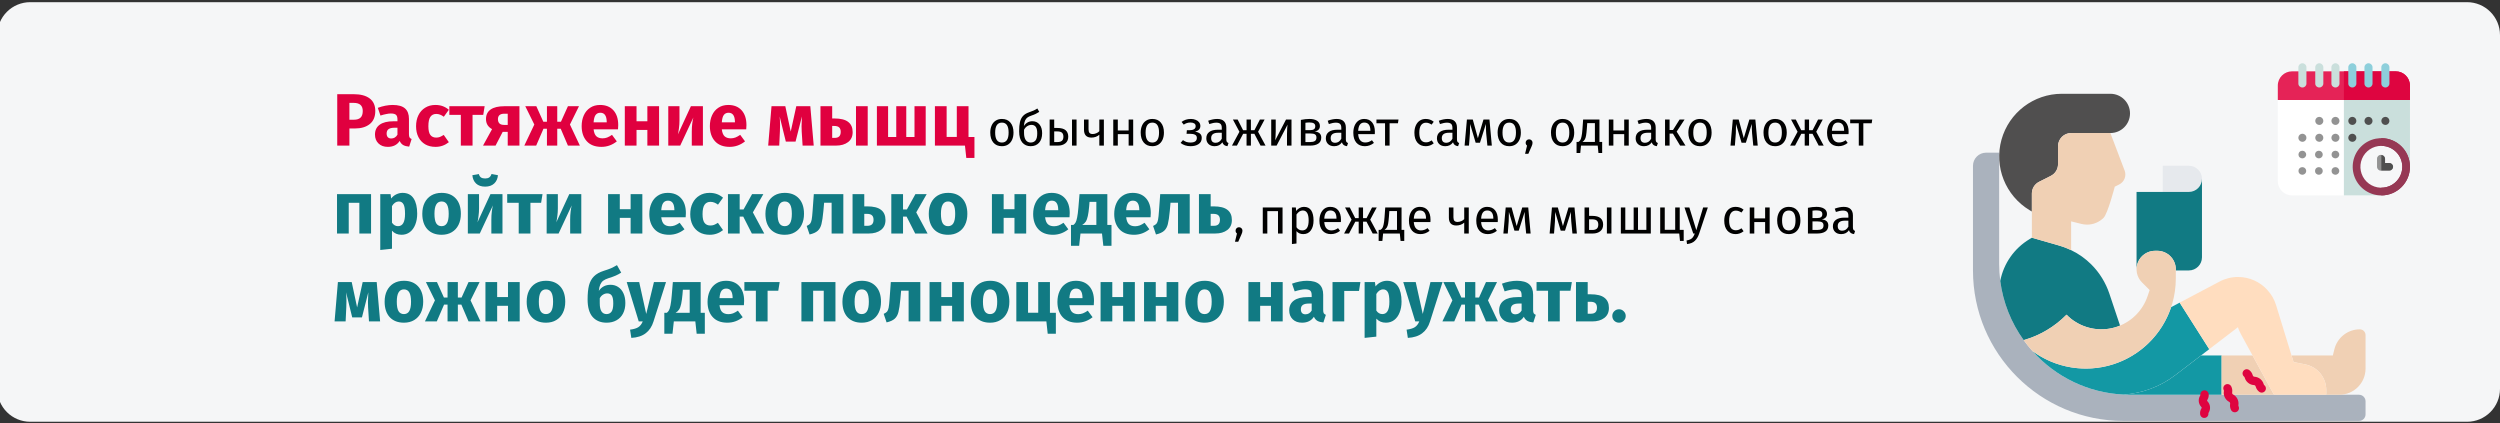 <?xml version="1.0" encoding="UTF-8"?>
<svg xmlns="http://www.w3.org/2000/svg" width="910" height="154" viewBox="0 0 910 154" fill="none">
  <rect x="0" y="0" width="910" height="154" fill="#333333" stroke="none"/>
  <g clip-path="url(#clip0_410_1204)">
    <path d="M910 12.789V141.523C910 148.15 904.627 153.522 898 153.523H11C7.817 153.523 4.764 152.26 2.514 150.01C0.263 147.759 -1 144.706 -1 141.523V12.789C-1 9.606 0.263 6.553 2.514 4.303C4.764 2.052 7.817 0.789 11 0.789H898C904.627 0.791 910 6.162 910 12.789Z" fill="#F5F6F7"></path>
    <path d="M875.821 35.053H830.53C830.156 35.053 829.798 35.202 829.533 35.466C829.269 35.731 829.121 36.09 829.121 36.464V65.944C829.122 68.808 831.441 71.13 834.305 71.135H866.763C867.137 71.135 867.496 70.986 867.76 70.722L876.818 61.651C877.082 61.386 877.231 61.027 877.231 60.653V36.464C877.231 35.685 876.6 35.053 875.821 35.053Z" fill="white"></path>
    <path d="M875.821 35.053H853.176V71.135H866.763C867.137 71.135 867.496 70.986 867.76 70.722L876.818 61.651C877.082 61.386 877.231 61.027 877.231 60.653V36.464C877.231 35.685 876.6 35.053 875.821 35.053Z" fill="#CADFDC"></path>
    <path d="M872.047 25.965H834.305C831.449 25.962 829.13 28.271 829.121 31.127V36.389H877.231V31.127C877.222 28.271 874.903 25.962 872.047 25.965Z" fill="#E52357"></path>
    <path d="M877.231 31.127C877.221 28.271 874.903 25.962 872.047 25.965H853.176V36.389H877.231V31.127Z" fill="#DE0540"></path>
    <path d="M844.224 31.845C843.431 31.863 842.773 31.235 842.754 30.442V24.428C842.791 23.643 843.438 23.025 844.224 23.025C845.01 23.025 845.657 23.643 845.694 24.428V30.441C845.675 31.235 845.017 31.863 844.224 31.845Z" fill="#CADFDC"></path>
    <path d="M838.075 31.845C837.282 31.863 836.624 31.235 836.605 30.442V24.428C836.642 23.643 837.289 23.025 838.075 23.025C838.862 23.025 839.509 23.643 839.545 24.428V30.441C839.527 31.235 838.869 31.863 838.075 31.845Z" fill="#CADFDC"></path>
    <path d="M856.251 31.845C855.458 31.863 854.8 31.235 854.781 30.442V24.428C854.818 23.643 855.465 23.025 856.251 23.025C857.037 23.025 857.685 23.643 857.721 24.428V30.441C857.703 31.235 857.045 31.863 856.251 31.845Z" fill="#8DCFDB"></path>
    <path d="M850.103 31.845C849.31 31.863 848.652 31.235 848.633 30.442V24.428C848.669 23.643 849.317 23.025 850.103 23.025C850.889 23.025 851.536 23.643 851.573 24.428V30.441C851.554 31.235 850.896 31.863 850.103 31.845Z" fill="#CADFDC"></path>
    <path d="M868.279 31.845C867.485 31.863 866.827 31.235 866.809 30.442V24.428C866.845 23.643 867.493 23.025 868.279 23.025C869.065 23.025 869.712 23.643 869.749 24.428V30.441C869.73 31.235 869.072 31.863 868.279 31.845Z" fill="#8DCFDB"></path>
    <path d="M862.13 31.845C861.337 31.863 860.679 31.235 860.66 30.442V24.428C860.697 23.643 861.344 23.025 862.13 23.025C862.916 23.025 863.564 23.643 863.6 24.428V30.441C863.582 31.235 862.924 31.863 862.13 31.845Z" fill="#8DCFDB"></path>
    <path d="M866.806 69.798C871.825 69.798 875.894 65.729 875.894 60.71C875.894 55.692 871.825 51.623 866.806 51.623C861.787 51.623 857.719 55.692 857.719 60.71C857.719 65.729 861.787 69.798 866.806 69.798Z" fill="#F6F7F8"></path>
    <path d="M875.896 60.71C875.896 55.692 871.827 51.623 866.809 51.623V69.797C871.827 69.797 875.896 65.729 875.896 60.71Z" fill="#F6F7F8"></path>
    <path d="M866.807 71.135C862.591 71.135 858.79 68.595 857.177 64.7C855.563 60.805 856.455 56.322 859.436 53.34C862.418 50.359 866.901 49.468 870.796 51.081C874.691 52.694 877.231 56.495 877.231 60.712C877.224 66.466 872.561 71.129 866.807 71.135ZM866.807 53.095C863.726 53.095 860.949 54.951 859.77 57.797C858.591 60.643 859.243 63.919 861.421 66.098C863.6 68.276 866.876 68.928 869.722 67.749C872.568 66.57 874.424 63.792 874.424 60.712C874.419 56.507 871.012 53.1 866.807 53.095Z" fill="#963854"></path>
    <path d="M877.232 60.711C877.226 54.957 872.563 50.294 866.809 50.287V53.094C869.536 53.084 872.061 54.533 873.428 56.894C874.795 59.255 874.795 62.166 873.428 64.527C872.061 66.887 869.536 68.337 866.809 68.327V71.134C872.563 71.128 877.226 66.465 877.232 60.711Z" fill="#963854"></path>
    <path d="M844.222 45.476C843.521 45.475 842.918 44.98 842.782 44.292C842.646 43.605 843.014 42.916 843.662 42.649C844.31 42.381 845.056 42.608 845.445 43.191C845.835 43.774 845.758 44.55 845.262 45.046C844.985 45.32 844.612 45.475 844.222 45.476Z" fill="#939393"></path>
    <path d="M850.101 45.476C849.4 45.475 848.797 44.98 848.661 44.292C848.525 43.605 848.893 42.916 849.541 42.649C850.189 42.381 850.935 42.608 851.324 43.191C851.713 43.774 851.637 44.55 851.141 45.046C850.864 45.32 850.491 45.475 850.101 45.476Z" fill="#939393"></path>
    <path d="M856.248 45.477C855.547 45.477 854.943 44.981 854.806 44.293C854.669 43.605 855.037 42.916 855.686 42.647C856.334 42.379 857.082 42.606 857.471 43.19C857.861 43.773 857.784 44.551 857.287 45.047C857.011 45.321 856.638 45.476 856.248 45.477Z" fill="#4F4F4F"></path>
    <path d="M862.132 45.475C861.431 45.474 860.828 44.979 860.692 44.292C860.556 43.604 860.924 42.916 861.572 42.649C862.219 42.381 862.966 42.608 863.355 43.191C863.744 43.773 863.667 44.55 863.172 45.045C862.895 45.32 862.521 45.474 862.132 45.475Z" fill="#4F4F4F"></path>
    <path d="M868.277 45.476C867.576 45.475 866.973 44.98 866.837 44.292C866.701 43.605 867.069 42.916 867.717 42.649C868.364 42.381 869.111 42.608 869.5 43.191C869.889 43.774 869.812 44.55 869.317 45.046C869.04 45.32 868.666 45.475 868.277 45.476Z" fill="#4F4F4F"></path>
    <path d="M838.076 51.623C837.373 51.624 836.768 51.129 836.63 50.44C836.493 49.752 836.861 49.062 837.509 48.792C838.158 48.523 838.906 48.75 839.297 49.333C839.687 49.917 839.611 50.696 839.114 51.192C838.838 51.467 838.465 51.622 838.076 51.623Z" fill="#939393"></path>
    <path d="M844.221 51.623C843.519 51.623 842.915 51.127 842.778 50.44C842.641 49.752 843.01 49.062 843.658 48.794C844.306 48.525 845.053 48.752 845.443 49.335C845.833 49.918 845.757 50.696 845.261 51.192C844.985 51.467 844.611 51.622 844.221 51.623Z" fill="#939393"></path>
    <path d="M850.104 51.623C849.402 51.623 848.798 51.127 848.661 50.44C848.524 49.752 848.892 49.062 849.54 48.794C850.188 48.525 850.936 48.752 851.326 49.335C851.716 49.918 851.64 50.696 851.144 51.192C850.867 51.467 850.494 51.622 850.104 51.623Z" fill="#939393"></path>
    <path d="M856.251 51.624C855.549 51.624 854.944 51.129 854.806 50.44C854.668 49.752 855.037 49.061 855.685 48.792C856.334 48.523 857.083 48.75 857.473 49.334C857.863 49.917 857.787 50.696 857.29 51.193C857.014 51.468 856.641 51.623 856.251 51.624Z" fill="#4F4F4F"></path>
    <path d="M838.042 57.653C837.67 57.652 837.313 57.505 837.048 57.245C836.785 56.985 836.637 56.63 836.637 56.26C836.637 55.89 836.785 55.536 837.048 55.276C837.599 54.731 838.485 54.731 839.035 55.276C839.299 55.535 839.448 55.89 839.448 56.26C839.448 56.63 839.299 56.985 839.035 57.245C838.77 57.505 838.414 57.652 838.042 57.653Z" fill="#939393"></path>
    <path d="M844.065 57.653C843.694 57.652 843.337 57.505 843.071 57.245C842.808 56.985 842.66 56.63 842.66 56.26C842.66 55.89 842.808 55.536 843.071 55.276C843.622 54.731 844.509 54.731 845.059 55.276C845.323 55.536 845.471 55.89 845.471 56.26C845.471 56.63 845.323 56.985 845.059 57.245C844.794 57.505 844.437 57.652 844.065 57.653Z" fill="#939393"></path>
    <path d="M850.085 57.653C849.713 57.652 849.356 57.505 849.091 57.245C848.828 56.985 848.68 56.63 848.68 56.26C848.68 55.89 848.828 55.536 849.091 55.276C849.642 54.731 850.528 54.731 851.079 55.276C851.342 55.536 851.49 55.89 851.49 56.26C851.49 56.63 851.342 56.985 851.079 57.245C850.814 57.505 850.457 57.652 850.085 57.653Z" fill="#939393"></path>
    <path d="M838.042 63.619C837.67 63.618 837.314 63.472 837.049 63.212C836.785 62.952 836.637 62.597 836.637 62.227C836.637 61.856 836.785 61.502 837.049 61.242C837.6 60.698 838.485 60.698 839.036 61.242C839.3 61.502 839.448 61.856 839.448 62.227C839.448 62.597 839.3 62.952 839.036 63.212C838.771 63.472 838.414 63.618 838.042 63.619Z" fill="#939393"></path>
    <path d="M844.065 63.619C843.694 63.618 843.337 63.472 843.071 63.212C842.808 62.951 842.66 62.597 842.66 62.227C842.66 61.856 842.808 61.502 843.071 61.242C843.623 60.698 844.508 60.698 845.059 61.242C845.323 61.502 845.471 61.856 845.471 62.227C845.471 62.597 845.323 62.951 845.059 63.212C844.794 63.472 844.437 63.618 844.065 63.619Z" fill="#939393"></path>
    <path d="M850.085 63.619C849.713 63.618 849.356 63.472 849.091 63.212C848.828 62.951 848.68 62.597 848.68 62.227C848.68 61.856 848.828 61.502 849.091 61.242C849.642 60.698 850.528 60.698 851.079 61.242C851.342 61.502 851.49 61.856 851.49 62.227C851.49 62.597 851.342 62.951 851.079 63.212C850.814 63.472 850.457 63.618 850.085 63.619Z" fill="#939393"></path>
    <path d="M869.654 62.128H866.644C865.871 62.131 865.242 61.508 865.238 60.735V57.752C865.247 56.982 865.874 56.363 866.644 56.363C867.413 56.363 868.04 56.982 868.049 57.752V59.343H869.654C870.155 59.339 870.619 59.603 870.87 60.036C871.122 60.468 871.122 61.002 870.87 61.435C870.619 61.868 870.155 62.132 869.654 62.128H869.654Z" fill="#939393"></path>
    <path d="M869.724 59.336H868.169V57.789C868.169 57.428 868.025 57.083 867.77 56.829C867.514 56.575 867.169 56.433 866.809 56.434V62.046H869.724C870.472 62.046 871.079 61.44 871.079 60.691C871.079 59.943 870.472 59.336 869.724 59.336H869.724Z" fill="#4F4F4F"></path>
    <path d="M800.115 61.737C801.02 62.62 801.527 63.832 801.52 65.095C801.513 67.723 799.384 69.851 796.757 69.859H787.23V60.332H796.757C798.021 60.326 799.233 60.833 800.115 61.737Z" fill="#E6E9ED"></path>
    <path d="M801.52 72.241V93.675C801.512 96.303 799.384 98.431 796.756 98.439H791.993V98.034C791.988 94.313 788.973 91.299 785.253 91.294H784.443C780.723 91.299 777.708 94.313 777.703 98.034V69.859H796.756C799.384 69.851 801.512 67.723 801.52 65.096V72.241Z" fill="#117A83"></path>
    <path d="M739.837 127.805C748.301 137.308 760.231 143.007 772.941 143.619C773.727 143.667 774.537 143.691 775.323 143.691H858.68C859.994 143.694 861.058 144.758 861.062 146.072V150.836C861.058 152.149 859.994 153.213 858.68 153.217H772.941C742.69 153.213 718.168 128.691 718.164 98.44V60.334C718.172 57.706 720.3 55.578 722.927 55.57H727.691V96.058C727.693 98.129 727.828 100.197 728.095 102.25V102.298C729.114 110.062 732.043 117.451 736.622 123.804C737.611 125.202 738.685 126.538 739.837 127.805Z" fill="#AAB2BD"></path>
    <path d="M768.179 34.135C772.125 34.135 775.324 37.334 775.324 41.28C775.324 45.226 772.125 48.425 768.179 48.425H753.889C751.261 48.432 749.133 50.561 749.126 53.188V59.761C749.125 61.569 748.101 63.22 746.482 64.025L742.243 66.168C740.624 66.972 739.6 68.624 739.599 70.431V77.004L738.765 76.504C729.984 71.222 725.801 60.734 728.538 50.858C731.274 40.983 740.259 34.143 750.507 34.135H768.179Z" fill="#504F4F"></path>
    <path d="M772.941 143.619C779.78 143.184 786.336 140.73 791.78 136.569L801.164 129.4H808.666V143.69H775.323C774.537 143.69 773.727 143.667 772.941 143.619V143.619Z" fill="#1398A4"></path>
    <path d="M793.399 110.156L804.164 127.09L801.163 129.4L791.779 136.568C786.335 140.729 779.779 143.183 772.941 143.618C760.23 143.006 748.3 137.307 739.836 127.804C748.273 133.997 759.16 135.788 769.136 132.624C779.111 129.46 786.977 121.723 790.303 111.8L793.399 110.156Z" fill="#1398A4"></path>
    <path d="M752.22 114.539L752.196 114.563C747.894 118.943 742.526 122.128 736.62 123.804C732.042 117.451 729.112 110.062 728.094 102.298V102.25C729.323 95.903 733.194 90.378 738.74 87.055L739.597 86.531L749.481 89.365C750.998 89.794 752.473 90.36 753.887 91.056C756.618 92.364 759.107 94.128 761.246 96.272C764.234 99.262 766.485 102.907 767.819 106.918L771.701 118.516C766.415 120.711 760.395 120.224 755.53 117.206C754.315 116.466 753.202 115.569 752.22 114.539L752.22 114.539Z" fill="#117A83"></path>
    <path d="M834.863 129.399H849.153L849.725 127.089C850.792 122.853 854.597 119.881 858.965 119.873C859.521 119.873 860.054 120.094 860.447 120.487C860.84 120.88 861.061 121.413 861.061 121.969V134.163C861.061 139.424 856.796 143.689 851.535 143.689H846.771V141.974C846.772 137.43 843.56 133.52 839.103 132.638L834.863 131.781L834.125 129.399H834.863Z" fill="#F0D0B4"></path>
    <path d="M819.933 129.4L827.721 143.69H808.668V129.4H819.933Z" fill="#F0D0B4"></path>
    <path d="M814.595 119.135H814.571L804.163 127.09L793.398 110.156L807.878 102.511C809.958 101.396 812.282 100.815 814.642 100.82C818.717 100.817 822.602 102.539 825.336 105.56V105.584C826.784 107.14 827.859 109.005 828.48 111.038L834.124 129.4L834.862 131.782L839.102 132.639C843.559 133.521 846.771 137.431 846.77 141.975V143.69H827.718L819.93 129.4L815.762 121.755C815.301 120.915 814.91 120.039 814.595 119.135L814.595 119.135Z" fill="#FFDDBF"></path>
    <path d="M755.531 117.205C760.153 120.071 765.832 120.662 770.945 118.81C776.058 116.957 780.04 112.864 781.753 107.703L782.467 105.583L779.681 102.796C777.751 100.87 777.173 97.971 778.216 95.452C779.259 92.933 781.718 91.291 784.444 91.293H785.254C788.974 91.298 791.989 94.313 791.994 98.033V101.391C791.998 113.744 785.053 125.048 774.033 130.629C763.013 136.209 749.791 135.117 739.836 127.804C738.684 126.536 737.611 125.2 736.621 123.802C742.527 122.127 747.895 118.942 752.197 114.562L752.221 114.538C753.203 115.568 754.316 116.465 755.531 117.205Z" fill="#F0D0B4"></path>
    <path d="M753.887 80.576V91.055C752.473 90.359 750.999 89.792 749.481 89.364L739.598 86.53V70.43C739.599 68.622 740.623 66.971 742.241 66.167L746.481 64.023C748.099 63.219 749.123 61.568 749.124 59.76V53.187C749.132 50.56 751.26 48.431 753.887 48.424H768.177L773.423 62.235C774.062 64.151 773.194 66.245 771.388 67.148L769.773 67.955C769.773 67.955 767.225 77.765 765.701 79.29C764.107 80.877 761.948 81.768 759.699 81.767C759 81.762 758.305 81.674 757.627 81.505L753.887 80.576Z" fill="#F0D0B4"></path>
    <path d="M816.386 136.47C816.134 135.826 816.347 135.093 816.905 134.685C817.463 134.276 818.226 134.295 818.763 134.73C819.353 135.197 819.781 135.836 819.987 136.559C820.081 136.841 820.086 136.858 820.237 136.98C820.388 137.102 820.407 137.105 820.702 137.138C822.233 137.262 823.531 138.313 823.971 139.786C824.064 140.068 824.07 140.085 824.221 140.208C824.646 140.549 824.856 141.092 824.771 141.631C824.686 142.17 824.32 142.622 823.81 142.817C823.301 143.012 822.726 142.919 822.304 142.575C821.712 142.11 821.283 141.47 821.079 140.745C820.985 140.463 820.98 140.446 820.828 140.324C820.676 140.201 820.659 140.199 820.363 140.166C819.612 140.116 818.897 139.83 818.319 139.348C817.73 138.881 817.302 138.241 817.095 137.518C817.002 137.237 816.996 137.22 816.845 137.097C816.641 136.932 816.482 136.715 816.386 136.47V136.47Z" fill="#DF0440"></path>
    <path d="M809.69 144.327C809.461 143.74 809.391 143.103 809.486 142.481C809.518 142.189 809.521 142.173 809.436 142.001C809.194 141.513 809.231 140.934 809.532 140.48C809.834 140.027 810.354 139.769 810.897 139.804C811.441 139.838 811.924 140.16 812.166 140.648C812.507 141.317 812.629 142.077 812.514 142.819C812.482 143.111 812.479 143.129 812.564 143.299C812.649 143.469 812.664 143.479 812.916 143.63C814.258 144.378 814.999 145.874 814.782 147.394C814.75 147.687 814.748 147.704 814.832 147.875C815.206 148.629 814.898 149.543 814.144 149.917C813.39 150.291 812.476 149.982 812.102 149.228C811.761 148.559 811.639 147.799 811.754 147.057C811.786 146.765 811.788 146.748 811.704 146.576C811.619 146.404 811.604 146.396 811.351 146.244C810.691 145.886 810.16 145.329 809.834 144.652C809.779 144.541 809.731 144.432 809.69 144.327L809.69 144.327Z" fill="#DF0440"></path>
    <path d="M800.936 151.175C800.886 151.048 800.854 150.914 800.84 150.778C800.755 150.044 800.922 149.303 801.312 148.676C801.351 148.612 801.385 148.545 801.416 148.476C801.424 148.447 801.421 148.449 801.413 148.38C801.411 148.347 801.405 148.315 801.396 148.284C801.351 148.224 801.304 148.165 801.253 148.11C800.213 147.007 800.039 145.345 800.827 144.05C800.865 143.986 800.9 143.919 800.931 143.85C800.939 143.82 800.935 143.823 800.928 143.755C800.84 142.918 801.447 142.168 802.284 142.081C803.121 141.993 803.87 142.6 803.958 143.437C804.043 144.171 803.876 144.911 803.485 145.538C803.447 145.603 803.412 145.67 803.382 145.738C803.373 145.768 803.377 145.766 803.384 145.834C803.386 145.866 803.392 145.899 803.402 145.929C803.446 145.99 803.494 146.048 803.545 146.103C804.584 147.207 804.759 148.868 803.971 150.163C803.933 150.228 803.898 150.295 803.867 150.363C803.859 150.393 803.863 150.391 803.87 150.46C803.949 151.218 803.456 151.918 802.715 152.099C801.975 152.279 801.215 151.884 800.936 151.175V151.175Z" fill="#DF0440"></path>
    <path d="M128.803 34.289C131.269 34.289 133.186 34.802 134.554 35.828C135.922 36.854 136.606 38.375 136.606 40.391C136.606 42.497 135.931 44.09 134.581 45.17C133.249 46.232 131.458 46.763 129.208 46.763H127.183V53H122.755V34.289H128.803ZM128.83 43.577C129.874 43.577 130.666 43.334 131.206 42.848C131.764 42.344 132.043 41.525 132.043 40.391C132.043 38.429 130.945 37.448 128.749 37.448H127.183V43.577H128.83ZM148.86 48.842C148.86 49.382 148.932 49.778 149.076 50.03C149.238 50.282 149.49 50.471 149.832 50.597L148.941 53.378C148.059 53.306 147.339 53.117 146.781 52.811C146.223 52.487 145.791 51.983 145.485 51.299C144.549 52.739 143.109 53.459 141.165 53.459C139.743 53.459 138.609 53.045 137.763 52.217C136.917 51.389 136.494 50.309 136.494 48.977C136.494 47.411 137.07 46.214 138.222 45.386C139.374 44.558 141.039 44.144 143.217 44.144H144.675V43.523C144.675 42.677 144.495 42.101 144.135 41.795C143.775 41.471 143.145 41.309 142.245 41.309C141.777 41.309 141.21 41.381 140.544 41.525C139.878 41.651 139.194 41.831 138.492 42.065L137.52 39.257C138.42 38.915 139.338 38.654 140.274 38.474C141.228 38.294 142.11 38.204 142.92 38.204C144.972 38.204 146.475 38.627 147.429 39.473C148.383 40.319 148.86 41.588 148.86 43.28V48.842ZM142.407 50.408C143.379 50.408 144.135 49.949 144.675 49.031V46.493H143.622C142.65 46.493 141.921 46.664 141.435 47.006C140.967 47.348 140.733 47.879 140.733 48.599C140.733 49.175 140.877 49.625 141.165 49.949C141.471 50.255 141.885 50.408 142.407 50.408ZM158.468 38.204C159.458 38.204 160.349 38.348 161.141 38.636C161.933 38.924 162.68 39.365 163.382 39.959L161.546 42.497C160.646 41.813 159.737 41.471 158.819 41.471C157.865 41.471 157.145 41.822 156.659 42.524C156.173 43.226 155.93 44.36 155.93 45.926C155.93 47.438 156.173 48.509 156.659 49.139C157.145 49.769 157.847 50.084 158.765 50.084C159.251 50.084 159.692 50.012 160.088 49.868C160.484 49.706 160.961 49.454 161.519 49.112L163.382 51.758C161.96 52.892 160.349 53.459 158.549 53.459C157.091 53.459 155.831 53.153 154.769 52.541C153.707 51.911 152.888 51.038 152.312 49.922C151.736 48.788 151.448 47.465 151.448 45.953C151.448 44.441 151.736 43.1 152.312 41.93C152.888 40.76 153.707 39.851 154.769 39.203C155.831 38.537 157.064 38.204 158.468 38.204ZM176.41 38.663L175.897 41.822H172.009V53H167.743V41.822H163.558V38.663H176.41ZM189.077 38.663V53H184.811V48.005H182.975L180.383 53H175.82L179.114 47.006C178.412 46.628 177.863 46.133 177.467 45.521C177.089 44.891 176.9 44.162 176.9 43.334C176.9 41.804 177.467 40.643 178.601 39.851C179.753 39.059 181.418 38.663 183.596 38.663H189.077ZM184.811 45.467V41.39H183.569C182.795 41.39 182.21 41.561 181.814 41.903C181.436 42.245 181.247 42.731 181.247 43.361C181.247 44.027 181.427 44.549 181.787 44.927C182.165 45.287 182.732 45.467 183.488 45.467H184.811ZM210.748 38.663L207.454 45.332L211.072 53H206.725L204.106 46.871H202.837V53H199.084V46.871H197.815L195.169 53H190.849L194.494 45.332L191.2 38.663H195.223L197.761 44.306H199.084V38.663H202.837V44.306H204.187L206.725 38.663H210.748ZM225.034 45.548C225.034 46.142 225.007 46.655 224.953 47.087H216.07C216.214 48.293 216.556 49.139 217.096 49.625C217.636 50.111 218.383 50.354 219.337 50.354C219.913 50.354 220.471 50.255 221.011 50.057C221.551 49.841 222.136 49.517 222.766 49.085L224.521 51.461C222.847 52.793 220.984 53.459 218.932 53.459C216.61 53.459 214.828 52.775 213.586 51.407C212.344 50.039 211.723 48.203 211.723 45.899C211.723 44.441 211.984 43.136 212.506 41.984C213.028 40.814 213.793 39.896 214.801 39.23C215.809 38.546 217.015 38.204 218.419 38.204C220.489 38.204 222.109 38.852 223.279 40.148C224.449 41.444 225.034 43.244 225.034 45.548ZM220.849 44.333C220.813 42.137 220.039 41.039 218.527 41.039C217.789 41.039 217.213 41.309 216.799 41.849C216.403 42.389 216.16 43.28 216.07 44.522H220.849V44.333ZM235.639 53V47.303H231.697V53H227.431V38.663H231.697V44.144H235.639V38.663H239.905V53H235.639ZM255.86 53H251.81V47.897C251.81 46.889 251.864 45.935 251.972 45.035C252.08 44.135 252.215 43.379 252.377 42.767L247.598 53H243.251V38.663H247.328V43.847C247.328 44.801 247.265 45.737 247.139 46.655C247.031 47.573 246.905 48.329 246.761 48.923L251.486 38.663H255.86V53ZM271.704 45.548C271.704 46.142 271.677 46.655 271.623 47.087H262.74C262.884 48.293 263.226 49.139 263.766 49.625C264.306 50.111 265.053 50.354 266.007 50.354C266.583 50.354 267.141 50.255 267.681 50.057C268.221 49.841 268.806 49.517 269.436 49.085L271.191 51.461C269.517 52.793 267.654 53.459 265.602 53.459C263.28 53.459 261.498 52.775 260.256 51.407C259.014 50.039 258.393 48.203 258.393 45.899C258.393 44.441 258.654 43.136 259.176 41.984C259.698 40.814 260.463 39.896 261.471 39.23C262.479 38.546 263.685 38.204 265.089 38.204C267.159 38.204 268.779 38.852 269.949 40.148C271.119 41.444 271.704 43.244 271.704 45.548ZM267.519 44.333C267.483 42.137 266.709 41.039 265.197 41.039C264.459 41.039 263.883 41.309 263.469 41.849C263.073 42.389 262.83 43.28 262.74 44.522H267.519V44.333ZM296.195 53H292.145L291.821 47.87C291.785 46.97 291.767 46.322 291.767 45.926C291.767 45.044 291.812 43.865 291.902 42.389L289.58 51.542H286.043L283.802 42.416C283.892 43.352 283.937 44.423 283.937 45.629C283.937 46.115 283.919 46.862 283.883 47.87L283.64 53H279.617L280.832 38.663H285.854L287.825 47.897L289.85 38.663H294.953L296.195 53ZM303.671 43.118C305.993 43.118 307.685 43.541 308.747 44.387C309.827 45.215 310.367 46.448 310.367 48.086C310.367 49.67 309.809 50.885 308.693 51.731C307.577 52.577 306.11 53 304.292 53H298.649V38.663H302.915V43.118H303.671ZM311.582 38.663H315.848V53H311.582V38.663ZM303.833 50.192C305.291 50.192 306.02 49.463 306.02 48.005C306.02 47.267 305.831 46.727 305.453 46.385C305.093 46.025 304.472 45.845 303.59 45.845H302.915V50.192H303.833ZM336.955 38.663V53H319.189V38.663H323.266V49.868H326.236V38.663H329.881V49.868H332.878V38.663H336.955ZM352.54 49.868H354.7V57.482H351.73L351.244 53H340.309V38.663H344.575V49.841H348.274V38.663H352.54V49.868Z" fill="#E0003F"></path>
    <path d="M364.704 43.298C366.036 43.298 367.068 43.742 367.8 44.63C368.544 45.518 368.916 46.724 368.916 48.248C368.916 49.232 368.748 50.102 368.412 50.858C368.076 51.602 367.59 52.184 366.954 52.604C366.318 53.012 365.562 53.216 364.686 53.216C363.354 53.216 362.316 52.772 361.572 51.884C360.828 50.996 360.456 49.79 360.456 48.266C360.456 47.282 360.624 46.418 360.96 45.674C361.296 44.918 361.782 44.336 362.418 43.928C363.054 43.508 363.816 43.298 364.704 43.298ZM364.704 44.63C363.06 44.63 362.238 45.842 362.238 48.266C362.238 50.678 363.054 51.884 364.686 51.884C366.318 51.884 367.134 50.672 367.134 48.248C367.134 45.836 366.324 44.63 364.704 44.63ZM375.791 44.126C376.871 44.126 377.729 44.516 378.365 45.296C379.013 46.076 379.337 47.138 379.337 48.482C379.337 49.982 378.959 51.146 378.203 51.974C377.447 52.802 376.433 53.216 375.161 53.216C373.889 53.216 372.869 52.766 372.101 51.866C371.345 50.966 370.967 49.604 370.967 47.78C370.967 46.4 371.069 45.272 371.273 44.396C371.489 43.508 371.855 42.782 372.371 42.218C372.899 41.642 373.637 41.192 374.585 40.868C375.293 40.628 375.857 40.412 376.277 40.22C376.709 40.028 377.147 39.782 377.591 39.482L378.293 40.724C377.873 40.988 377.435 41.234 376.979 41.462C376.535 41.678 376.001 41.888 375.377 42.092C374.777 42.296 374.303 42.53 373.955 42.794C373.607 43.046 373.325 43.418 373.109 43.91C372.905 44.39 372.767 45.05 372.695 45.89C373.031 45.338 373.463 44.906 373.991 44.594C374.519 44.282 375.119 44.126 375.791 44.126ZM375.161 51.884C375.893 51.884 376.475 51.638 376.907 51.146C377.339 50.642 377.555 49.772 377.555 48.536C377.555 47.444 377.375 46.658 377.015 46.178C376.667 45.698 376.157 45.458 375.485 45.458C374.933 45.458 374.417 45.608 373.937 45.908C373.457 46.196 373.061 46.64 372.749 47.24V48.392C372.749 49.508 372.959 50.372 373.379 50.984C373.811 51.584 374.405 51.884 375.161 51.884ZM384.811 46.574C386.227 46.574 387.253 46.85 387.889 47.402C388.525 47.954 388.843 48.74 388.843 49.76C388.843 50.828 388.483 51.638 387.763 52.19C387.055 52.73 386.173 53 385.117 53H382.075V43.514H383.731V46.574H384.811ZM390.211 43.514H391.867V53H390.211V43.514ZM384.973 51.704C385.645 51.704 386.161 51.554 386.521 51.254C386.893 50.954 387.079 50.456 387.079 49.76C387.079 49.1 386.905 48.614 386.557 48.302C386.221 47.99 385.633 47.834 384.793 47.834H383.731V51.704H384.973ZM401.81 43.514V53H400.154V49.04C399.806 49.364 399.374 49.622 398.858 49.814C398.354 49.994 397.832 50.084 397.292 50.084C396.392 50.084 395.714 49.844 395.258 49.364C394.802 48.872 394.574 48.176 394.574 47.276V43.514H396.23V47.078C396.23 47.678 396.35 48.116 396.59 48.392C396.842 48.656 397.226 48.788 397.742 48.788C398.162 48.788 398.6 48.692 399.056 48.5C399.524 48.308 399.89 48.062 400.154 47.762V43.514H401.81ZM410.824 53V48.824H406.882V53H405.226V43.514H406.882V47.492H410.824V43.514H412.48V53H410.824ZM419.46 43.298C420.792 43.298 421.824 43.742 422.556 44.63C423.3 45.518 423.672 46.724 423.672 48.248C423.672 49.232 423.504 50.102 423.168 50.858C422.832 51.602 422.346 52.184 421.71 52.604C421.074 53.012 420.318 53.216 419.442 53.216C418.11 53.216 417.072 52.772 416.328 51.884C415.584 50.996 415.212 49.79 415.212 48.266C415.212 47.282 415.38 46.418 415.716 45.674C416.052 44.918 416.538 44.336 417.174 43.928C417.81 43.508 418.572 43.298 419.46 43.298ZM419.46 44.63C417.816 44.63 416.994 45.842 416.994 48.266C416.994 50.678 417.81 51.884 419.442 51.884C421.074 51.884 421.89 50.672 421.89 48.248C421.89 45.836 421.08 44.63 419.46 44.63ZM433.511 43.298C434.111 43.298 434.669 43.4 435.185 43.604C435.713 43.796 436.133 44.084 436.445 44.468C436.769 44.852 436.931 45.314 436.931 45.854C436.931 46.382 436.775 46.814 436.463 47.15C436.163 47.486 435.683 47.744 435.023 47.924C435.815 48.056 436.415 48.302 436.823 48.662C437.231 49.022 437.435 49.538 437.435 50.21C437.435 51.194 437.051 51.944 436.283 52.46C435.527 52.964 434.561 53.216 433.385 53.216C431.957 53.216 430.739 52.82 429.731 52.028L430.595 51.002C431.015 51.302 431.435 51.524 431.855 51.668C432.287 51.812 432.779 51.884 433.331 51.884C434.879 51.884 435.653 51.32 435.653 50.192C435.653 49.64 435.431 49.256 434.987 49.04C434.555 48.812 433.949 48.698 433.169 48.698H431.909L432.017 47.402H432.989C433.661 47.402 434.201 47.282 434.609 47.042C435.017 46.802 435.221 46.43 435.221 45.926C435.221 45.458 435.047 45.122 434.699 44.918C434.351 44.702 433.895 44.594 433.331 44.594C432.839 44.594 432.401 44.66 432.017 44.792C431.645 44.912 431.267 45.104 430.883 45.368L430.091 44.378C430.571 44.018 431.087 43.748 431.639 43.568C432.191 43.388 432.815 43.298 433.511 43.298ZM446.385 50.786C446.385 51.17 446.451 51.458 446.583 51.65C446.715 51.83 446.913 51.968 447.177 52.064L446.799 53.216C446.307 53.156 445.911 53.018 445.611 52.802C445.311 52.586 445.089 52.25 444.945 51.794C444.309 52.742 443.367 53.216 442.119 53.216C441.183 53.216 440.445 52.952 439.905 52.424C439.365 51.896 439.095 51.206 439.095 50.354C439.095 49.346 439.455 48.572 440.175 48.032C440.907 47.492 441.939 47.222 443.271 47.222H444.729V46.52C444.729 45.848 444.567 45.368 444.243 45.08C443.919 44.792 443.421 44.648 442.749 44.648C442.053 44.648 441.201 44.816 440.193 45.152L439.779 43.946C440.955 43.514 442.047 43.298 443.055 43.298C444.171 43.298 445.005 43.574 445.557 44.126C446.109 44.666 446.385 45.44 446.385 46.448V50.786ZM442.497 51.974C443.445 51.974 444.189 51.482 444.729 50.498V48.32H443.487C441.735 48.32 440.859 48.968 440.859 50.264C440.859 50.828 440.997 51.254 441.273 51.542C441.549 51.83 441.957 51.974 442.497 51.974ZM460.316 43.514L457.94 47.96L460.658 53H458.84L456.59 48.698H455.33V53H453.746V48.698H452.504L450.236 53H448.436L451.154 47.96L448.778 43.514H450.506L452.486 47.402H453.746V43.514H455.33V47.402H456.608L458.606 43.514H460.316ZM470.104 53H468.466V48.716C468.466 47.996 468.49 47.312 468.538 46.664C468.586 46.016 468.628 45.59 468.664 45.386L464.686 53H462.724V43.514H464.362V47.798C464.362 48.434 464.338 49.094 464.29 49.778C464.242 50.45 464.206 50.882 464.182 51.074L468.106 43.514H470.104V53ZM478.521 47.852C480.129 48.008 480.933 48.752 480.933 50.084C480.933 51.08 480.567 51.818 479.835 52.298C479.115 52.766 478.149 53 476.937 53H473.517V43.64C474.633 43.412 475.671 43.298 476.631 43.298C477.807 43.298 478.737 43.52 479.421 43.964C480.105 44.408 480.447 45.044 480.447 45.872C480.447 46.412 480.285 46.85 479.961 47.186C479.637 47.522 479.157 47.744 478.521 47.852ZM476.649 44.576C476.145 44.576 475.653 44.612 475.173 44.684V47.366H476.955C477.531 47.366 477.975 47.258 478.287 47.042C478.599 46.826 478.755 46.46 478.755 45.944C478.755 45.464 478.581 45.116 478.233 44.9C477.885 44.684 477.357 44.576 476.649 44.576ZM476.937 51.704C477.645 51.704 478.197 51.584 478.593 51.344C478.989 51.104 479.187 50.672 479.187 50.048C479.187 49.532 479.019 49.16 478.683 48.932C478.347 48.704 477.777 48.59 476.973 48.59H475.173V51.704H476.937ZM489.891 50.786C489.891 51.17 489.957 51.458 490.089 51.65C490.221 51.83 490.419 51.968 490.683 52.064L490.305 53.216C489.813 53.156 489.417 53.018 489.117 52.802C488.817 52.586 488.595 52.25 488.451 51.794C487.815 52.742 486.873 53.216 485.625 53.216C484.689 53.216 483.951 52.952 483.411 52.424C482.871 51.896 482.601 51.206 482.601 50.354C482.601 49.346 482.961 48.572 483.681 48.032C484.413 47.492 485.445 47.222 486.777 47.222H488.235V46.52C488.235 45.848 488.073 45.368 487.749 45.08C487.425 44.792 486.927 44.648 486.255 44.648C485.559 44.648 484.707 44.816 483.699 45.152L483.285 43.946C484.461 43.514 485.553 43.298 486.561 43.298C487.677 43.298 488.511 43.574 489.063 44.126C489.615 44.666 489.891 45.44 489.891 46.448V50.786ZM486.003 51.974C486.951 51.974 487.695 51.482 488.235 50.498V48.32H486.993C485.241 48.32 484.365 48.968 484.365 50.264C484.365 50.828 484.503 51.254 484.779 51.542C485.055 51.83 485.463 51.974 486.003 51.974ZM500.456 47.978C500.456 48.254 500.444 48.536 500.42 48.824H494.372C494.444 49.868 494.708 50.636 495.164 51.128C495.62 51.62 496.208 51.866 496.928 51.866C497.384 51.866 497.804 51.8 498.188 51.668C498.572 51.536 498.974 51.326 499.394 51.038L500.114 52.028C499.106 52.82 498.002 53.216 496.802 53.216C495.482 53.216 494.45 52.784 493.706 51.92C492.974 51.056 492.608 49.868 492.608 48.356C492.608 47.372 492.764 46.502 493.076 45.746C493.4 44.978 493.856 44.378 494.444 43.946C495.044 43.514 495.746 43.298 496.55 43.298C497.81 43.298 498.776 43.712 499.448 44.54C500.12 45.368 500.456 46.514 500.456 47.978ZM498.818 47.492C498.818 46.556 498.632 45.842 498.26 45.35C497.888 44.858 497.33 44.612 496.586 44.612C495.23 44.612 494.492 45.608 494.372 47.6H498.818V47.492ZM509.052 43.514L508.854 44.864H505.812V53H504.156V44.864H501.024V43.514H509.052ZM518.984 43.298C519.548 43.298 520.064 43.382 520.532 43.55C521 43.706 521.45 43.964 521.882 44.324L521.09 45.368C520.754 45.128 520.424 44.954 520.1 44.846C519.788 44.726 519.44 44.666 519.056 44.666C518.288 44.666 517.688 44.972 517.256 45.584C516.836 46.196 516.626 47.102 516.626 48.302C516.626 49.502 516.836 50.39 517.256 50.966C517.676 51.53 518.276 51.812 519.056 51.812C519.428 51.812 519.77 51.758 520.082 51.65C520.394 51.53 520.742 51.344 521.126 51.092L521.882 52.172C521.018 52.868 520.052 53.216 518.984 53.216C517.7 53.216 516.686 52.784 515.942 51.92C515.21 51.056 514.844 49.862 514.844 48.338C514.844 47.33 515.012 46.448 515.348 45.692C515.684 44.936 516.158 44.348 516.77 43.928C517.394 43.508 518.132 43.298 518.984 43.298ZM530.338 50.786C530.338 51.17 530.404 51.458 530.536 51.65C530.668 51.83 530.866 51.968 531.13 52.064L530.752 53.216C530.26 53.156 529.864 53.018 529.564 52.802C529.264 52.586 529.042 52.25 528.898 51.794C528.262 52.742 527.32 53.216 526.072 53.216C525.136 53.216 524.398 52.952 523.858 52.424C523.318 51.896 523.048 51.206 523.048 50.354C523.048 49.346 523.408 48.572 524.128 48.032C524.86 47.492 525.892 47.222 527.224 47.222H528.682V46.52C528.682 45.848 528.52 45.368 528.196 45.08C527.872 44.792 527.374 44.648 526.702 44.648C526.006 44.648 525.154 44.816 524.146 45.152L523.732 43.946C524.908 43.514 526 43.298 527.008 43.298C528.124 43.298 528.958 43.574 529.51 44.126C530.062 44.666 530.338 45.44 530.338 46.448V50.786ZM526.45 51.974C527.398 51.974 528.142 51.482 528.682 50.498V48.32H527.44C525.688 48.32 524.812 48.968 524.812 50.264C524.812 50.828 524.95 51.254 525.226 51.542C525.502 51.83 525.91 51.974 526.45 51.974ZM543.027 53H541.407L540.975 48.518C540.927 48.05 540.897 47.534 540.885 46.97C540.873 46.394 540.867 45.776 540.867 45.116L538.707 51.956H537.141L535.125 45.134C535.125 46.718 535.101 47.84 535.053 48.5L534.711 53H533.109L533.955 43.514H536.097L537.951 50.3L539.985 43.514H542.163L543.027 53ZM549.379 43.298C550.711 43.298 551.743 43.742 552.475 44.63C553.219 45.518 553.591 46.724 553.591 48.248C553.591 49.232 553.423 50.102 553.087 50.858C552.751 51.602 552.265 52.184 551.629 52.604C550.993 53.012 550.237 53.216 549.361 53.216C548.029 53.216 546.991 52.772 546.247 51.884C545.503 50.996 545.131 49.79 545.131 48.266C545.131 47.282 545.299 46.418 545.635 45.674C545.971 44.918 546.457 44.336 547.093 43.928C547.729 43.508 548.491 43.298 549.379 43.298ZM549.379 44.63C547.735 44.63 546.913 45.842 546.913 48.266C546.913 50.678 547.729 51.884 549.361 51.884C550.993 51.884 551.809 50.672 551.809 48.248C551.809 45.836 550.999 44.63 549.379 44.63ZM556.583 50.714C556.943 50.714 557.243 50.834 557.483 51.074C557.723 51.314 557.843 51.608 557.843 51.956C557.843 52.328 557.735 52.754 557.519 53.234L556.313 55.988H555.125L555.845 53C555.689 52.88 555.563 52.73 555.467 52.55C555.383 52.37 555.341 52.172 555.341 51.956C555.341 51.608 555.461 51.314 555.701 51.074C555.941 50.834 556.235 50.714 556.583 50.714ZM568.803 43.298C570.135 43.298 571.167 43.742 571.899 44.63C572.643 45.518 573.015 46.724 573.015 48.248C573.015 49.232 572.847 50.102 572.511 50.858C572.175 51.602 571.689 52.184 571.053 52.604C570.417 53.012 569.661 53.216 568.785 53.216C567.453 53.216 566.415 52.772 565.671 51.884C564.927 50.996 564.555 49.79 564.555 48.266C564.555 47.282 564.723 46.418 565.059 45.674C565.395 44.918 565.881 44.336 566.517 43.928C567.153 43.508 567.915 43.298 568.803 43.298ZM568.803 44.63C567.159 44.63 566.337 45.842 566.337 48.266C566.337 50.678 567.153 51.884 568.785 51.884C570.417 51.884 571.233 50.672 571.233 48.248C571.233 45.836 570.423 44.63 568.803 44.63ZM583.189 51.668V55.7H581.839L581.569 53H575.485L575.215 55.7H573.865V51.668H574.531C574.819 51.476 575.047 51.26 575.215 51.02C575.383 50.768 575.533 50.336 575.665 49.724C575.809 49.112 575.923 48.218 576.007 47.042L576.259 43.514H582.199V51.668H583.189ZM580.543 44.828H577.753L577.609 46.826C577.525 47.942 577.429 48.8 577.321 49.4C577.213 50 577.057 50.462 576.853 50.786C576.661 51.11 576.379 51.404 576.007 51.668H580.543V44.828ZM591.21 53V48.824H587.268V53H585.612V43.514H587.268V47.492H591.21V43.514H592.866V53H591.21ZM602.672 50.786C602.672 51.17 602.738 51.458 602.87 51.65C603.002 51.83 603.2 51.968 603.464 52.064L603.086 53.216C602.594 53.156 602.198 53.018 601.898 52.802C601.598 52.586 601.376 52.25 601.232 51.794C600.596 52.742 599.654 53.216 598.406 53.216C597.47 53.216 596.732 52.952 596.192 52.424C595.652 51.896 595.382 51.206 595.382 50.354C595.382 49.346 595.742 48.572 596.462 48.032C597.194 47.492 598.226 47.222 599.558 47.222H601.016V46.52C601.016 45.848 600.854 45.368 600.53 45.08C600.206 44.792 599.708 44.648 599.036 44.648C598.34 44.648 597.488 44.816 596.48 45.152L596.066 43.946C597.242 43.514 598.334 43.298 599.342 43.298C600.458 43.298 601.292 43.574 601.844 44.126C602.396 44.666 602.672 45.44 602.672 46.448V50.786ZM598.784 51.974C599.732 51.974 600.476 51.482 601.016 50.498V48.32H599.774C598.022 48.32 597.146 48.968 597.146 50.264C597.146 50.828 597.284 51.254 597.56 51.542C597.836 51.83 598.244 51.974 598.784 51.974ZM613.183 43.514L610.303 47.906L613.525 53H611.563L608.935 48.626H607.729V53H606.073V43.514H607.729V47.33H608.971L611.365 43.514H613.183ZM618.813 43.298C620.145 43.298 621.177 43.742 621.909 44.63C622.653 45.518 623.025 46.724 623.025 48.248C623.025 49.232 622.857 50.102 622.521 50.858C622.185 51.602 621.699 52.184 621.063 52.604C620.427 53.012 619.671 53.216 618.795 53.216C617.463 53.216 616.425 52.772 615.681 51.884C614.937 50.996 614.565 49.79 614.565 48.266C614.565 47.282 614.733 46.418 615.069 45.674C615.405 44.918 615.891 44.336 616.527 43.928C617.163 43.508 617.925 43.298 618.813 43.298ZM618.813 44.63C617.169 44.63 616.347 45.842 616.347 48.266C616.347 50.678 617.163 51.884 618.795 51.884C620.427 51.884 621.243 50.672 621.243 48.248C621.243 45.836 620.433 44.63 618.813 44.63ZM639.812 53H638.192L637.76 48.518C637.712 48.05 637.682 47.534 637.67 46.97C637.658 46.394 637.652 45.776 637.652 45.116L635.492 51.956H633.926L631.91 45.134C631.91 46.718 631.886 47.84 631.838 48.5L631.496 53H629.894L630.74 43.514H632.882L634.736 50.3L636.77 43.514H638.948L639.812 53ZM646.165 43.298C647.497 43.298 648.529 43.742 649.261 44.63C650.005 45.518 650.377 46.724 650.377 48.248C650.377 49.232 650.209 50.102 649.873 50.858C649.537 51.602 649.051 52.184 648.415 52.604C647.779 53.012 647.023 53.216 646.147 53.216C644.815 53.216 643.777 52.772 643.033 51.884C642.289 50.996 641.917 49.79 641.917 48.266C641.917 47.282 642.085 46.418 642.421 45.674C642.757 44.918 643.243 44.336 643.879 43.928C644.515 43.508 645.277 43.298 646.165 43.298ZM646.165 44.63C644.521 44.63 643.699 45.842 643.699 48.266C643.699 50.678 644.515 51.884 646.147 51.884C647.779 51.884 648.595 50.672 648.595 48.248C648.595 45.836 647.785 44.63 646.165 44.63ZM663.484 43.514L661.108 47.96L663.826 53H662.008L659.758 48.698H658.498V53H656.914V48.698H655.672L653.404 53H651.604L654.322 47.96L651.946 43.514H653.674L655.654 47.402H656.914V43.514H658.498V47.402H659.776L661.774 43.514H663.484ZM672.897 47.978C672.897 48.254 672.885 48.536 672.861 48.824H666.813C666.885 49.868 667.149 50.636 667.605 51.128C668.061 51.62 668.649 51.866 669.369 51.866C669.825 51.866 670.245 51.8 670.629 51.668C671.013 51.536 671.415 51.326 671.835 51.038L672.555 52.028C671.547 52.82 670.443 53.216 669.243 53.216C667.923 53.216 666.891 52.784 666.147 51.92C665.415 51.056 665.049 49.868 665.049 48.356C665.049 47.372 665.205 46.502 665.517 45.746C665.841 44.978 666.297 44.378 666.885 43.946C667.485 43.514 668.187 43.298 668.991 43.298C670.251 43.298 671.217 43.712 671.889 44.54C672.561 45.368 672.897 46.514 672.897 47.978ZM671.259 47.492C671.259 46.556 671.073 45.842 670.701 45.35C670.329 44.858 669.771 44.612 669.027 44.612C667.671 44.612 666.933 45.608 666.813 47.6H671.259V47.492ZM681.493 43.514L681.295 44.864H678.253V53H676.597V44.864H673.465V43.514H681.493ZM450.992 82.714C451.352 82.714 451.652 82.834 451.892 83.074C452.132 83.314 452.252 83.608 452.252 83.956C452.252 84.328 452.144 84.754 451.928 85.234L450.722 87.988H449.534L450.254 85C450.098 84.88 449.972 84.73 449.876 84.55C449.792 84.37 449.75 84.172 449.75 83.956C449.75 83.608 449.87 83.314 450.11 83.074C450.35 82.834 450.644 82.714 450.992 82.714ZM465.192 85V76.864H461.304V85H459.648V75.514H466.848V85H465.192ZM474.621 75.298C475.833 75.298 476.721 75.73 477.285 76.594C477.849 77.458 478.131 78.676 478.131 80.248C478.131 81.736 477.807 82.936 477.159 83.848C476.511 84.76 475.593 85.216 474.405 85.216C473.349 85.216 472.521 84.856 471.921 84.136V88.636L470.265 88.834V75.514H471.687L471.813 76.792C472.161 76.312 472.581 75.946 473.073 75.694C473.565 75.43 474.081 75.298 474.621 75.298ZM474.009 83.866C475.569 83.866 476.349 82.66 476.349 80.248C476.349 77.824 475.635 76.612 474.207 76.612C473.739 76.612 473.313 76.75 472.929 77.026C472.545 77.302 472.209 77.656 471.921 78.088V82.714C472.161 83.086 472.461 83.374 472.821 83.578C473.181 83.77 473.577 83.866 474.009 83.866ZM488.116 79.978C488.116 80.254 488.104 80.536 488.08 80.824H482.032C482.104 81.868 482.368 82.636 482.824 83.128C483.28 83.62 483.868 83.866 484.588 83.866C485.044 83.866 485.464 83.8 485.848 83.668C486.232 83.536 486.634 83.326 487.054 83.038L487.774 84.028C486.766 84.82 485.662 85.216 484.462 85.216C483.142 85.216 482.11 84.784 481.366 83.92C480.634 83.056 480.268 81.868 480.268 80.356C480.268 79.372 480.424 78.502 480.736 77.746C481.06 76.978 481.516 76.378 482.104 75.946C482.704 75.514 483.406 75.298 484.21 75.298C485.47 75.298 486.436 75.712 487.108 76.54C487.78 77.368 488.116 78.514 488.116 79.978ZM486.478 79.492C486.478 78.556 486.292 77.842 485.92 77.35C485.548 76.858 484.99 76.612 484.246 76.612C482.89 76.612 482.152 77.608 482.032 79.6H486.478V79.492ZM501.133 75.514L498.757 79.96L501.475 85H499.657L497.407 80.698H496.147V85H494.563V80.698H493.321L491.053 85H489.253L491.971 79.96L489.595 75.514H491.323L493.303 79.402H494.563V75.514H496.147V79.402H497.425L499.423 75.514H501.133ZM511.154 83.668V87.7H509.804L509.534 85H503.45L503.18 87.7H501.83V83.668H502.496C502.784 83.476 503.012 83.26 503.18 83.02C503.348 82.768 503.498 82.336 503.63 81.724C503.774 81.112 503.888 80.218 503.972 79.042L504.224 75.514H510.164V83.668H511.154ZM508.508 76.828H505.718L505.574 78.826C505.49 79.942 505.394 80.8 505.286 81.4C505.178 82 505.022 82.462 504.818 82.786C504.626 83.11 504.344 83.404 503.972 83.668H508.508V76.828ZM520.706 79.978C520.706 80.254 520.694 80.536 520.67 80.824H514.622C514.694 81.868 514.958 82.636 515.414 83.128C515.87 83.62 516.458 83.866 517.178 83.866C517.634 83.866 518.054 83.8 518.438 83.668C518.822 83.536 519.224 83.326 519.644 83.038L520.364 84.028C519.356 84.82 518.252 85.216 517.052 85.216C515.732 85.216 514.7 84.784 513.956 83.92C513.224 83.056 512.858 81.868 512.858 80.356C512.858 79.372 513.014 78.502 513.326 77.746C513.65 76.978 514.106 76.378 514.694 75.946C515.294 75.514 515.996 75.298 516.8 75.298C518.06 75.298 519.026 75.712 519.698 76.54C520.37 77.368 520.706 78.514 520.706 79.978ZM519.068 79.492C519.068 78.556 518.882 77.842 518.51 77.35C518.138 76.858 517.58 76.612 516.836 76.612C515.48 76.612 514.742 77.608 514.622 79.6H519.068V79.492ZM534.63 75.514V85H532.974V81.04C532.626 81.364 532.194 81.622 531.678 81.814C531.174 81.994 530.652 82.084 530.112 82.084C529.212 82.084 528.534 81.844 528.078 81.364C527.622 80.872 527.394 80.176 527.394 79.276V75.514H529.05V79.078C529.05 79.678 529.17 80.116 529.41 80.392C529.662 80.656 530.046 80.788 530.562 80.788C530.982 80.788 531.42 80.692 531.876 80.5C532.344 80.308 532.71 80.062 532.974 79.762V75.514H534.63ZM545.21 79.978C545.21 80.254 545.198 80.536 545.174 80.824H539.126C539.198 81.868 539.462 82.636 539.918 83.128C540.374 83.62 540.962 83.866 541.682 83.866C542.138 83.866 542.558 83.8 542.942 83.668C543.326 83.536 543.728 83.326 544.148 83.038L544.868 84.028C543.86 84.82 542.756 85.216 541.556 85.216C540.236 85.216 539.204 84.784 538.46 83.92C537.728 83.056 537.362 81.868 537.362 80.356C537.362 79.372 537.518 78.502 537.83 77.746C538.154 76.978 538.61 76.378 539.198 75.946C539.798 75.514 540.5 75.298 541.304 75.298C542.564 75.298 543.53 75.712 544.202 76.54C544.874 77.368 545.21 78.514 545.21 79.978ZM543.572 79.492C543.572 78.556 543.386 77.842 543.014 77.35C542.642 76.858 542.084 76.612 541.34 76.612C539.984 76.612 539.246 77.608 539.126 79.6H543.572V79.492ZM557.143 85H555.523L555.091 80.518C555.043 80.05 555.013 79.534 555.001 78.97C554.989 78.394 554.983 77.776 554.983 77.116L552.823 83.956H551.257L549.241 77.134C549.241 78.718 549.217 79.84 549.169 80.5L548.827 85H547.225L548.071 75.514H550.213L552.067 82.3L554.101 75.514H556.279L557.143 85ZM573.982 85H572.362L571.93 80.518C571.882 80.05 571.852 79.534 571.84 78.97C571.828 78.394 571.822 77.776 571.822 77.116L569.662 83.956H568.096L566.08 77.134C566.08 78.718 566.056 79.84 566.008 80.5L565.666 85H564.064L564.91 75.514H567.052L568.906 82.3L570.94 75.514H573.118L573.982 85ZM579.507 78.574C580.923 78.574 581.949 78.85 582.585 79.402C583.221 79.954 583.539 80.74 583.539 81.76C583.539 82.828 583.179 83.638 582.459 84.19C581.751 84.73 580.869 85 579.813 85H576.771V75.514H578.427V78.574H579.507ZM584.907 75.514H586.563V85H584.907V75.514ZM579.669 83.704C580.341 83.704 580.857 83.554 581.217 83.254C581.589 82.954 581.775 82.456 581.775 81.76C581.775 81.1 581.601 80.614 581.253 80.302C580.917 79.99 580.329 79.834 579.489 79.834H578.427V83.704H579.669ZM600.897 75.514V85H589.989V75.514H591.609V83.668H594.651V75.514H596.235V83.668H599.277V75.514H600.897ZM611.425 83.668H612.865V87.7H611.515L611.245 85H604.315V75.514H605.971V83.65H609.769V75.514H611.425V83.668ZM618.485 85.054C618.113 86.158 617.591 87.028 616.919 87.664C616.259 88.312 615.311 88.702 614.075 88.834L613.895 87.538C614.519 87.43 615.017 87.274 615.389 87.07C615.761 86.866 616.055 86.602 616.271 86.278C616.499 85.966 616.709 85.54 616.901 85H616.343L613.157 75.514H614.921L617.459 83.794L619.943 75.514H621.653L618.485 85.054ZM631.766 75.298C632.33 75.298 632.846 75.382 633.314 75.55C633.782 75.706 634.232 75.964 634.664 76.324L633.872 77.368C633.536 77.128 633.206 76.954 632.882 76.846C632.57 76.726 632.222 76.666 631.838 76.666C631.07 76.666 630.47 76.972 630.038 77.584C629.618 78.196 629.408 79.102 629.408 80.302C629.408 81.502 629.618 82.39 630.038 82.966C630.458 83.53 631.058 83.812 631.838 83.812C632.21 83.812 632.552 83.758 632.864 83.65C633.176 83.53 633.524 83.344 633.908 83.092L634.664 84.172C633.8 84.868 632.834 85.216 631.766 85.216C630.482 85.216 629.468 84.784 628.724 83.92C627.992 83.056 627.626 81.862 627.626 80.338C627.626 79.33 627.794 78.448 628.13 77.692C628.466 76.936 628.94 76.348 629.552 75.928C630.176 75.508 630.914 75.298 631.766 75.298ZM642.503 85V80.824H638.561V85H636.905V75.514H638.561V79.492H642.503V75.514H644.159V85H642.503ZM651.139 75.298C652.471 75.298 653.503 75.742 654.235 76.63C654.979 77.518 655.351 78.724 655.351 80.248C655.351 81.232 655.183 82.102 654.847 82.858C654.511 83.602 654.025 84.184 653.389 84.604C652.753 85.012 651.997 85.216 651.121 85.216C649.789 85.216 648.751 84.772 648.007 83.884C647.263 82.996 646.891 81.79 646.891 80.266C646.891 79.282 647.059 78.418 647.395 77.674C647.731 76.918 648.217 76.336 648.853 75.928C649.489 75.508 650.251 75.298 651.139 75.298ZM651.139 76.63C649.495 76.63 648.673 77.842 648.673 80.266C648.673 82.678 649.489 83.884 651.121 83.884C652.753 83.884 653.569 82.672 653.569 80.248C653.569 77.836 652.759 76.63 651.139 76.63ZM663.091 79.852C664.699 80.008 665.503 80.752 665.503 82.084C665.503 83.08 665.137 83.818 664.405 84.298C663.685 84.766 662.719 85 661.507 85H658.087V75.64C659.203 75.412 660.241 75.298 661.201 75.298C662.377 75.298 663.307 75.52 663.991 75.964C664.675 76.408 665.017 77.044 665.017 77.872C665.017 78.412 664.855 78.85 664.531 79.186C664.207 79.522 663.727 79.744 663.091 79.852ZM661.219 76.576C660.715 76.576 660.223 76.612 659.743 76.684V79.366H661.525C662.101 79.366 662.545 79.258 662.857 79.042C663.169 78.826 663.325 78.46 663.325 77.944C663.325 77.464 663.151 77.116 662.803 76.9C662.455 76.684 661.927 76.576 661.219 76.576ZM661.507 83.704C662.215 83.704 662.767 83.584 663.163 83.344C663.559 83.104 663.757 82.672 663.757 82.048C663.757 81.532 663.589 81.16 663.253 80.932C662.917 80.704 662.347 80.59 661.543 80.59H659.743V83.704H661.507ZM674.461 82.786C674.461 83.17 674.527 83.458 674.659 83.65C674.791 83.83 674.989 83.968 675.253 84.064L674.875 85.216C674.383 85.156 673.987 85.018 673.687 84.802C673.387 84.586 673.165 84.25 673.021 83.794C672.385 84.742 671.443 85.216 670.195 85.216C669.259 85.216 668.521 84.952 667.981 84.424C667.441 83.896 667.171 83.206 667.171 82.354C667.171 81.346 667.531 80.572 668.251 80.032C668.983 79.492 670.015 79.222 671.347 79.222H672.805V78.52C672.805 77.848 672.643 77.368 672.319 77.08C671.995 76.792 671.497 76.648 670.825 76.648C670.129 76.648 669.277 76.816 668.269 77.152L667.855 75.946C669.031 75.514 670.123 75.298 671.131 75.298C672.247 75.298 673.081 75.574 673.633 76.126C674.185 76.666 674.461 77.44 674.461 78.448V82.786ZM670.573 83.974C671.521 83.974 672.265 83.482 672.805 82.498V80.32H671.563C669.811 80.32 668.935 80.968 668.935 82.264C668.935 82.828 669.073 83.254 669.349 83.542C669.625 83.83 670.033 83.974 670.573 83.974Z" fill="black"></path>
    <path d="M130.801 85V73.822H126.94V85H122.674V70.663H135.067V85H130.801ZM146.515 70.204C148.315 70.204 149.656 70.87 150.538 72.202C151.42 73.534 151.861 75.397 151.861 77.791C151.861 79.267 151.627 80.59 151.159 81.76C150.709 82.912 150.052 83.821 149.188 84.487C148.324 85.135 147.316 85.459 146.164 85.459C144.724 85.459 143.563 84.964 142.681 83.974V90.535L138.415 90.994V70.663H142.168L142.384 72.256C142.942 71.554 143.581 71.041 144.301 70.717C145.021 70.375 145.759 70.204 146.515 70.204ZM144.868 82.327C146.578 82.327 147.433 80.833 147.433 77.845C147.433 76.153 147.244 74.983 146.866 74.335C146.488 73.669 145.921 73.336 145.165 73.336C144.679 73.336 144.22 73.48 143.788 73.768C143.374 74.056 143.005 74.47 142.681 75.01V81.058C143.257 81.904 143.986 82.327 144.868 82.327ZM160.736 70.204C162.932 70.204 164.651 70.879 165.893 72.229C167.135 73.561 167.756 75.433 167.756 77.845C167.756 79.375 167.468 80.716 166.892 81.868C166.334 83.002 165.524 83.884 164.462 84.514C163.418 85.144 162.176 85.459 160.736 85.459C158.558 85.459 156.839 84.793 155.579 83.461C154.337 82.111 153.716 80.23 153.716 77.818C153.716 76.288 153.995 74.956 154.553 73.822C155.129 72.67 155.939 71.779 156.983 71.149C158.045 70.519 159.296 70.204 160.736 70.204ZM160.736 73.336C159.872 73.336 159.224 73.705 158.792 74.443C158.36 75.163 158.144 76.288 158.144 77.818C158.144 79.384 158.351 80.527 158.765 81.247C159.197 81.967 159.854 82.327 160.736 82.327C161.6 82.327 162.248 81.967 162.68 81.247C163.112 80.509 163.328 79.375 163.328 77.845C163.328 76.279 163.112 75.136 162.68 74.416C162.266 73.696 161.618 73.336 160.736 73.336ZM182.902 85H178.852V79.897C178.852 78.889 178.906 77.935 179.014 77.035C179.122 76.135 179.257 75.379 179.419 74.767L174.64 85H170.293V70.663H174.37V75.847C174.37 76.801 174.307 77.737 174.181 78.655C174.073 79.573 173.947 80.329 173.803 80.923L178.528 70.663H182.902V85ZM176.584 67.936C175.198 67.936 174.1 67.558 173.29 66.802C172.498 66.046 172.048 65.038 171.94 63.778L174.289 63.346C174.451 63.922 174.712 64.336 175.072 64.588C175.45 64.84 175.954 64.966 176.584 64.966C177.214 64.966 177.709 64.84 178.069 64.588C178.447 64.336 178.726 63.922 178.906 63.346L181.255 63.778C181.147 65.038 180.688 66.046 179.878 66.802C179.068 67.558 177.97 67.936 176.584 67.936ZM197.477 70.663L196.964 73.822H193.076V85H188.81V73.822H184.625V70.663H197.477ZM211.59 85H207.54V79.897C207.54 78.889 207.594 77.935 207.702 77.035C207.81 76.135 207.945 75.379 208.107 74.767L203.328 85H198.981V70.663H203.058V75.847C203.058 76.801 202.995 77.737 202.869 78.655C202.761 79.573 202.635 80.329 202.491 80.923L207.216 70.663H211.59V85ZM229.548 85V79.303H225.606V85H221.34V70.663H225.606V76.144H229.548V70.663H233.814V85H229.548ZM249.661 77.548C249.661 78.142 249.634 78.655 249.58 79.087H240.697C240.841 80.293 241.183 81.139 241.723 81.625C242.263 82.111 243.01 82.354 243.964 82.354C244.54 82.354 245.098 82.255 245.638 82.057C246.178 81.841 246.763 81.517 247.393 81.085L249.148 83.461C247.474 84.793 245.611 85.459 243.559 85.459C241.237 85.459 239.455 84.775 238.213 83.407C236.971 82.039 236.35 80.203 236.35 77.899C236.35 76.441 236.611 75.136 237.133 73.984C237.655 72.814 238.42 71.896 239.428 71.23C240.436 70.546 241.642 70.204 243.046 70.204C245.116 70.204 246.736 70.852 247.906 72.148C249.076 73.444 249.661 75.244 249.661 77.548ZM245.476 76.333C245.44 74.137 244.666 73.039 243.154 73.039C242.416 73.039 241.84 73.309 241.426 73.849C241.03 74.389 240.787 75.28 240.697 76.522H245.476V76.333ZM258.268 70.204C259.258 70.204 260.149 70.348 260.941 70.636C261.733 70.924 262.48 71.365 263.182 71.959L261.346 74.497C260.446 73.813 259.537 73.471 258.619 73.471C257.665 73.471 256.945 73.822 256.459 74.524C255.973 75.226 255.73 76.36 255.73 77.926C255.73 79.438 255.973 80.509 256.459 81.139C256.945 81.769 257.647 82.084 258.565 82.084C259.051 82.084 259.492 82.012 259.888 81.868C260.284 81.706 260.761 81.454 261.319 81.112L263.182 83.758C261.76 84.892 260.149 85.459 258.349 85.459C256.891 85.459 255.631 85.153 254.569 84.541C253.507 83.911 252.688 83.038 252.112 81.922C251.536 80.788 251.248 79.465 251.248 77.953C251.248 76.441 251.536 75.1 252.112 73.93C252.688 72.76 253.507 71.851 254.569 71.203C255.631 70.537 256.864 70.204 258.268 70.204ZM277.857 70.663L274.05 77.305L278.181 85H273.672L270.54 78.844H269.244V85H264.978V70.663H269.244V76.252H270.648L273.753 70.663H277.857ZM285.637 70.204C287.833 70.204 289.552 70.879 290.794 72.229C292.036 73.561 292.657 75.433 292.657 77.845C292.657 79.375 292.369 80.716 291.793 81.868C291.235 83.002 290.425 83.884 289.363 84.514C288.319 85.144 287.077 85.459 285.637 85.459C283.459 85.459 281.74 84.793 280.48 83.461C279.238 82.111 278.617 80.23 278.617 77.818C278.617 76.288 278.896 74.956 279.454 73.822C280.03 72.67 280.84 71.779 281.884 71.149C282.946 70.519 284.197 70.204 285.637 70.204ZM285.637 73.336C284.773 73.336 284.125 73.705 283.693 74.443C283.261 75.163 283.045 76.288 283.045 77.818C283.045 79.384 283.252 80.527 283.666 81.247C284.098 81.967 284.755 82.327 285.637 82.327C286.501 82.327 287.149 81.967 287.581 81.247C288.013 80.509 288.229 79.375 288.229 77.845C288.229 76.279 288.013 75.136 287.581 74.416C287.167 73.696 286.519 73.336 285.637 73.336ZM306.973 70.663V85H302.707V73.795H299.98L299.71 76.846C299.512 78.952 299.278 80.527 299.008 81.571C298.756 82.597 298.306 83.407 297.658 84.001C297.01 84.595 296.02 85.045 294.688 85.351L293.635 82.246C294.229 81.976 294.643 81.697 294.877 81.409C295.129 81.103 295.318 80.626 295.444 79.978C295.57 79.312 295.687 78.196 295.795 76.63L296.227 70.663H306.973ZM315.621 75.118C317.943 75.118 319.635 75.541 320.697 76.387C321.777 77.215 322.317 78.448 322.317 80.086C322.317 81.67 321.759 82.885 320.643 83.731C319.527 84.577 318.06 85 316.242 85H310.329V70.663H314.595V75.118H315.621ZM315.783 82.192C317.241 82.192 317.97 81.463 317.97 80.005C317.97 79.267 317.781 78.727 317.403 78.385C317.043 78.025 316.422 77.845 315.54 77.845H314.595V82.192H315.783ZM337.315 70.663L333.508 77.305L337.639 85H333.13L329.998 78.844H328.702V85H324.436V70.663H328.702V76.252H330.106L333.211 70.663H337.315ZM345.095 70.204C347.291 70.204 349.01 70.879 350.252 72.229C351.494 73.561 352.115 75.433 352.115 77.845C352.115 79.375 351.827 80.716 351.251 81.868C350.693 83.002 349.883 83.884 348.821 84.514C347.777 85.144 346.535 85.459 345.095 85.459C342.917 85.459 341.198 84.793 339.938 83.461C338.696 82.111 338.075 80.23 338.075 77.818C338.075 76.288 338.354 74.956 338.912 73.822C339.488 72.67 340.298 71.779 341.342 71.149C342.404 70.519 343.655 70.204 345.095 70.204ZM345.095 73.336C344.231 73.336 343.583 73.705 343.151 74.443C342.719 75.163 342.503 76.288 342.503 77.818C342.503 79.384 342.71 80.527 343.124 81.247C343.556 81.967 344.213 82.327 345.095 82.327C345.959 82.327 346.607 81.967 347.039 81.247C347.471 80.509 347.687 79.375 347.687 77.845C347.687 76.279 347.471 75.136 347.039 74.416C346.625 73.696 345.977 73.336 345.095 73.336ZM369.268 85V79.303H365.326V85H361.06V70.663H365.326V76.144H369.268V70.663H373.534V85H369.268ZM389.381 77.548C389.381 78.142 389.354 78.655 389.3 79.087H380.417C380.561 80.293 380.903 81.139 381.443 81.625C381.983 82.111 382.73 82.354 383.684 82.354C384.26 82.354 384.818 82.255 385.358 82.057C385.898 81.841 386.483 81.517 387.113 81.085L388.868 83.461C387.194 84.793 385.331 85.459 383.279 85.459C380.957 85.459 379.175 84.775 377.933 83.407C376.691 82.039 376.07 80.203 376.07 77.899C376.07 76.441 376.331 75.136 376.853 73.984C377.375 72.814 378.14 71.896 379.148 71.23C380.156 70.546 381.362 70.204 382.766 70.204C384.836 70.204 386.456 70.852 387.626 72.148C388.796 73.444 389.381 75.244 389.381 77.548ZM385.196 76.333C385.16 74.137 384.386 73.039 382.874 73.039C382.136 73.039 381.56 73.309 381.146 73.849C380.75 74.389 380.507 75.28 380.417 76.522H385.196V76.333ZM404.582 81.868V89.482H401.612L401.126 85H393.296L392.81 89.482H389.84V81.868H390.731C391.055 81.634 391.316 81.337 391.514 80.977C391.73 80.599 391.919 79.987 392.081 79.141C392.261 78.295 392.414 77.089 392.54 75.523L392.945 70.663H403.07V81.868H404.582ZM399.074 73.471H396.59L396.455 75.145C396.329 76.585 396.167 77.746 395.969 78.628C395.789 79.492 395.537 80.176 395.213 80.68C394.889 81.166 394.457 81.562 393.917 81.868H399.074V73.471ZM418.886 77.548C418.886 78.142 418.859 78.655 418.805 79.087H409.922C410.066 80.293 410.408 81.139 410.948 81.625C411.488 82.111 412.235 82.354 413.189 82.354C413.765 82.354 414.323 82.255 414.863 82.057C415.403 81.841 415.988 81.517 416.618 81.085L418.373 83.461C416.699 84.793 414.836 85.459 412.784 85.459C410.462 85.459 408.68 84.775 407.438 83.407C406.196 82.039 405.575 80.203 405.575 77.899C405.575 76.441 405.836 75.136 406.358 73.984C406.88 72.814 407.645 71.896 408.653 71.23C409.661 70.546 410.867 70.204 412.271 70.204C414.341 70.204 415.961 70.852 417.131 72.148C418.301 73.444 418.886 75.244 418.886 77.548ZM414.701 76.333C414.665 74.137 413.891 73.039 412.379 73.039C411.641 73.039 411.065 73.309 410.651 73.849C410.255 74.389 410.012 75.28 409.922 76.522H414.701V76.333ZM433.061 70.663V85H428.795V73.795H426.068L425.798 76.846C425.6 78.952 425.366 80.527 425.096 81.571C424.844 82.597 424.394 83.407 423.746 84.001C423.098 84.595 422.108 85.045 420.776 85.351L419.723 82.246C420.317 81.976 420.731 81.697 420.965 81.409C421.217 81.103 421.406 80.626 421.532 79.978C421.658 79.312 421.775 78.196 421.883 76.63L422.315 70.663H433.061ZM441.709 75.118C444.031 75.118 445.723 75.541 446.785 76.387C447.865 77.215 448.405 78.448 448.405 80.086C448.405 81.67 447.847 82.885 446.731 83.731C445.615 84.577 444.148 85 442.33 85H436.417V70.663H440.683V75.118H441.709ZM441.871 82.192C443.329 82.192 444.058 81.463 444.058 80.005C444.058 79.267 443.869 78.727 443.491 78.385C443.131 78.025 442.51 77.845 441.628 77.845H440.683V82.192H441.871ZM138.361 117H134.311L133.987 111.87C133.951 110.97 133.933 110.322 133.933 109.926C133.933 109.044 133.978 107.865 134.068 106.389L131.746 115.542H128.209L125.968 106.416C126.058 107.352 126.103 108.423 126.103 109.629C126.103 110.115 126.085 110.862 126.049 111.87L125.806 117H121.783L122.998 102.663H128.02L129.991 111.897L132.016 102.663H137.119L138.361 117ZM147.025 102.204C149.221 102.204 150.94 102.879 152.182 104.229C153.424 105.561 154.045 107.433 154.045 109.845C154.045 111.375 153.757 112.716 153.181 113.868C152.623 115.002 151.813 115.884 150.751 116.514C149.707 117.144 148.465 117.459 147.025 117.459C144.847 117.459 143.128 116.793 141.868 115.461C140.626 114.111 140.005 112.23 140.005 109.818C140.005 108.288 140.284 106.956 140.842 105.822C141.418 104.67 142.228 103.779 143.272 103.149C144.334 102.519 145.585 102.204 147.025 102.204ZM147.025 105.336C146.161 105.336 145.513 105.705 145.081 106.443C144.649 107.163 144.433 108.288 144.433 109.818C144.433 111.384 144.64 112.527 145.054 113.247C145.486 113.967 146.143 114.327 147.025 114.327C147.889 114.327 148.537 113.967 148.969 113.247C149.401 112.509 149.617 111.375 149.617 109.845C149.617 108.279 149.401 107.136 148.969 106.416C148.555 105.696 147.907 105.336 147.025 105.336ZM174.572 102.663L171.278 109.332L174.896 117H170.549L167.93 110.871H166.661V117H162.908V110.871H161.639L158.993 117H154.673L158.318 109.332L155.024 102.663H159.047L161.585 108.306H162.908V102.663H166.661V108.306H168.011L170.549 102.663H174.572ZM184.908 117V111.303H180.966V117H176.7V102.663H180.966V108.144H184.908V102.663H189.174V117H184.908ZM198.731 102.204C200.927 102.204 202.646 102.879 203.888 104.229C205.13 105.561 205.751 107.433 205.751 109.845C205.751 111.375 205.463 112.716 204.887 113.868C204.329 115.002 203.519 115.884 202.457 116.514C201.413 117.144 200.171 117.459 198.731 117.459C196.553 117.459 194.834 116.793 193.574 115.461C192.332 114.111 191.711 112.23 191.711 109.818C191.711 108.288 191.99 106.956 192.548 105.822C193.124 104.67 193.934 103.779 194.978 103.149C196.04 102.519 197.291 102.204 198.731 102.204ZM198.731 105.336C197.867 105.336 197.219 105.705 196.787 106.443C196.355 107.163 196.139 108.288 196.139 109.818C196.139 111.384 196.346 112.527 196.76 113.247C197.192 113.967 197.849 114.327 198.731 114.327C199.595 114.327 200.243 113.967 200.675 113.247C201.107 112.509 201.323 111.375 201.323 109.845C201.323 108.279 201.107 107.136 200.675 106.416C200.261 105.696 199.613 105.336 198.731 105.336ZM222.255 103.662C223.263 103.662 224.172 103.923 224.982 104.445C225.81 104.967 226.458 105.732 226.926 106.74C227.394 107.73 227.628 108.918 227.628 110.304C227.628 111.762 227.349 113.031 226.791 114.111C226.233 115.191 225.432 116.019 224.388 116.595C223.362 117.171 222.165 117.459 220.797 117.459C218.655 117.459 216.963 116.766 215.721 115.38C214.497 113.976 213.885 111.843 213.885 108.981C213.885 106.893 214.056 105.183 214.398 103.851C214.758 102.519 215.361 101.43 216.207 100.584C217.071 99.72 218.277 99.045 219.825 98.559C220.923 98.217 221.787 97.911 222.417 97.641C223.047 97.353 223.767 96.975 224.577 96.507L226.116 99.234C225.486 99.648 224.82 100.008 224.118 100.314C223.434 100.62 222.561 100.935 221.499 101.259C220.707 101.511 220.077 101.808 219.609 102.15C219.159 102.474 218.799 102.933 218.529 103.527C218.259 104.103 218.07 104.886 217.962 105.876C218.988 104.4 220.419 103.662 222.255 103.662ZM220.77 114.327C221.544 114.327 222.147 114.039 222.579 113.463C223.011 112.869 223.227 111.861 223.227 110.439C223.227 109.071 223.047 108.126 222.687 107.604C222.327 107.064 221.778 106.794 221.04 106.794C220.5 106.794 219.987 106.947 219.501 107.253C219.015 107.541 218.619 107.982 218.313 108.576V110.412C218.313 111.744 218.529 112.734 218.961 113.382C219.393 114.012 219.996 114.327 220.77 114.327ZM237.873 117.027C237.297 118.881 236.352 120.303 235.038 121.293C233.742 122.301 231.996 122.868 229.8 122.994L229.341 119.997C230.709 119.817 231.717 119.511 232.365 119.079C233.031 118.647 233.562 117.954 233.958 117H232.5L228.126 102.663H232.662L235.227 114.273L238.035 102.663H242.436L237.873 117.027ZM256.556 113.868V121.482H253.586L253.1 117H245.27L244.784 121.482H241.814V113.868H242.705C243.029 113.634 243.29 113.337 243.488 112.977C243.704 112.599 243.893 111.987 244.055 111.141C244.235 110.295 244.388 109.089 244.514 107.523L244.919 102.663H255.044V113.868H256.556ZM251.048 105.471H248.564L248.429 107.145C248.303 108.585 248.141 109.746 247.943 110.628C247.763 111.492 247.511 112.176 247.187 112.68C246.863 113.166 246.431 113.562 245.891 113.868H251.048V105.471ZM270.861 109.548C270.861 110.142 270.834 110.655 270.78 111.087H261.897C262.041 112.293 262.383 113.139 262.923 113.625C263.463 114.111 264.21 114.354 265.164 114.354C265.74 114.354 266.298 114.255 266.838 114.057C267.378 113.841 267.963 113.517 268.593 113.085L270.348 115.461C268.674 116.793 266.811 117.459 264.759 117.459C262.437 117.459 260.655 116.775 259.413 115.407C258.171 114.039 257.55 112.203 257.55 109.899C257.55 108.441 257.811 107.136 258.333 105.984C258.855 104.814 259.62 103.896 260.628 103.23C261.636 102.546 262.842 102.204 264.246 102.204C266.316 102.204 267.936 102.852 269.106 104.148C270.276 105.444 270.861 107.244 270.861 109.548ZM266.676 108.333C266.64 106.137 265.866 105.039 264.354 105.039C263.616 105.039 263.04 105.309 262.626 105.849C262.23 106.389 261.987 107.28 261.897 108.522H266.676V108.333ZM283.803 102.663L283.29 105.822H279.402V117H275.136V105.822H270.951V102.663H283.803ZM299.841 117V105.822H295.98V117H291.714V102.663H304.107V117H299.841ZM313.665 102.204C315.861 102.204 317.58 102.879 318.822 104.229C320.064 105.561 320.685 107.433 320.685 109.845C320.685 111.375 320.397 112.716 319.821 113.868C319.263 115.002 318.453 115.884 317.391 116.514C316.347 117.144 315.105 117.459 313.665 117.459C311.487 117.459 309.768 116.793 308.508 115.461C307.266 114.111 306.645 112.23 306.645 109.818C306.645 108.288 306.924 106.956 307.482 105.822C308.058 104.67 308.868 103.779 309.912 103.149C310.974 102.519 312.225 102.204 313.665 102.204ZM313.665 105.336C312.801 105.336 312.153 105.705 311.721 106.443C311.289 107.163 311.073 108.288 311.073 109.818C311.073 111.384 311.28 112.527 311.694 113.247C312.126 113.967 312.783 114.327 313.665 114.327C314.529 114.327 315.177 113.967 315.609 113.247C316.041 112.509 316.257 111.375 316.257 109.845C316.257 108.279 316.041 107.136 315.609 106.416C315.195 105.696 314.547 105.336 313.665 105.336ZM335.001 102.663V117H330.735V105.795H328.008L327.738 108.846C327.54 110.952 327.306 112.527 327.036 113.571C326.784 114.597 326.334 115.407 325.686 116.001C325.038 116.595 324.048 117.045 322.716 117.351L321.663 114.246C322.257 113.976 322.671 113.697 322.905 113.409C323.157 113.103 323.346 112.626 323.472 111.978C323.598 111.312 323.715 110.196 323.823 108.63L324.255 102.663H335.001ZM346.566 117V111.303H342.624V117H338.358V102.663H342.624V108.144H346.566V102.663H350.832V117H346.566ZM360.388 102.204C362.584 102.204 364.303 102.879 365.545 104.229C366.787 105.561 367.408 107.433 367.408 109.845C367.408 111.375 367.12 112.716 366.544 113.868C365.986 115.002 365.176 115.884 364.114 116.514C363.07 117.144 361.828 117.459 360.388 117.459C358.21 117.459 356.491 116.793 355.231 115.461C353.989 114.111 353.368 112.23 353.368 109.818C353.368 108.288 353.647 106.956 354.205 105.822C354.781 104.67 355.591 103.779 356.635 103.149C357.697 102.519 358.948 102.204 360.388 102.204ZM360.388 105.336C359.524 105.336 358.876 105.705 358.444 106.443C358.012 107.163 357.796 108.288 357.796 109.818C357.796 111.384 358.003 112.527 358.417 113.247C358.849 113.967 359.506 114.327 360.388 114.327C361.252 114.327 361.9 113.967 362.332 113.247C362.764 112.509 362.98 111.375 362.98 109.845C362.98 108.279 362.764 107.136 362.332 106.416C361.918 105.696 361.27 105.336 360.388 105.336ZM382.176 113.868H384.336V121.482H381.366L380.88 117H369.945V102.663H374.211V113.841H377.91V102.663H382.176V113.868ZM398.214 109.548C398.214 110.142 398.187 110.655 398.133 111.087H389.25C389.394 112.293 389.736 113.139 390.276 113.625C390.816 114.111 391.563 114.354 392.517 114.354C393.093 114.354 393.651 114.255 394.191 114.057C394.731 113.841 395.316 113.517 395.946 113.085L397.701 115.461C396.027 116.793 394.164 117.459 392.112 117.459C389.79 117.459 388.008 116.775 386.766 115.407C385.524 114.039 384.903 112.203 384.903 109.899C384.903 108.441 385.164 107.136 385.686 105.984C386.208 104.814 386.973 103.896 387.981 103.23C388.989 102.546 390.195 102.204 391.599 102.204C393.669 102.204 395.289 102.852 396.459 104.148C397.629 105.444 398.214 107.244 398.214 109.548ZM394.029 108.333C393.993 106.137 393.219 105.039 391.707 105.039C390.969 105.039 390.393 105.309 389.979 105.849C389.583 106.389 389.34 107.28 389.25 108.522H394.029V108.333ZM408.819 117V111.303H404.877V117H400.611V102.663H404.877V108.144H408.819V102.663H413.085V117H408.819ZM424.639 117V111.303H420.697V117H416.431V102.663H420.697V108.144H424.639V102.663H428.905V117H424.639ZM438.461 102.204C440.657 102.204 442.376 102.879 443.618 104.229C444.86 105.561 445.481 107.433 445.481 109.845C445.481 111.375 445.193 112.716 444.617 113.868C444.059 115.002 443.249 115.884 442.187 116.514C441.143 117.144 439.901 117.459 438.461 117.459C436.283 117.459 434.564 116.793 433.304 115.461C432.062 114.111 431.441 112.23 431.441 109.818C431.441 108.288 431.72 106.956 432.278 105.822C432.854 104.67 433.664 103.779 434.708 103.149C435.77 102.519 437.021 102.204 438.461 102.204ZM438.461 105.336C437.597 105.336 436.949 105.705 436.517 106.443C436.085 107.163 435.869 108.288 435.869 109.818C435.869 111.384 436.076 112.527 436.49 113.247C436.922 113.967 437.579 114.327 438.461 114.327C439.325 114.327 439.973 113.967 440.405 113.247C440.837 112.509 441.053 111.375 441.053 109.845C441.053 108.279 440.837 107.136 440.405 106.416C439.991 105.696 439.343 105.336 438.461 105.336ZM462.634 117V111.303H458.692V117H454.426V102.663H458.692V108.144H462.634V102.663H466.9V117H462.634ZM481.64 112.842C481.64 113.382 481.712 113.778 481.856 114.03C482.018 114.282 482.27 114.471 482.612 114.597L481.721 117.378C480.839 117.306 480.119 117.117 479.561 116.811C479.003 116.487 478.571 115.983 478.265 115.299C477.329 116.739 475.889 117.459 473.945 117.459C472.523 117.459 471.389 117.045 470.543 116.217C469.697 115.389 469.274 114.309 469.274 112.977C469.274 111.411 469.85 110.214 471.002 109.386C472.154 108.558 473.819 108.144 475.997 108.144H477.455V107.523C477.455 106.677 477.275 106.101 476.915 105.795C476.555 105.471 475.925 105.309 475.025 105.309C474.557 105.309 473.99 105.381 473.324 105.525C472.658 105.651 471.974 105.831 471.272 106.065L470.3 103.257C471.2 102.915 472.118 102.654 473.054 102.474C474.008 102.294 474.89 102.204 475.7 102.204C477.752 102.204 479.255 102.627 480.209 103.473C481.163 104.319 481.64 105.588 481.64 107.28V112.842ZM475.187 114.408C476.159 114.408 476.915 113.949 477.455 113.031V110.493H476.402C475.43 110.493 474.701 110.664 474.215 111.006C473.747 111.348 473.513 111.879 473.513 112.599C473.513 113.175 473.657 113.625 473.945 113.949C474.251 114.255 474.665 114.408 475.187 114.408ZM489.304 117H485.038V102.663H495.19L494.677 105.903H489.304V117ZM504.819 102.204C506.619 102.204 507.96 102.87 508.842 104.202C509.724 105.534 510.165 107.397 510.165 109.791C510.165 111.267 509.931 112.59 509.463 113.76C509.013 114.912 508.356 115.821 507.492 116.487C506.628 117.135 505.62 117.459 504.468 117.459C503.028 117.459 501.867 116.964 500.985 115.974V122.535L496.719 122.994V102.663H500.472L500.688 104.256C501.246 103.554 501.885 103.041 502.605 102.717C503.325 102.375 504.063 102.204 504.819 102.204ZM503.172 114.327C504.882 114.327 505.737 112.833 505.737 109.845C505.737 108.153 505.548 106.983 505.17 106.335C504.792 105.669 504.225 105.336 503.469 105.336C502.983 105.336 502.524 105.48 502.092 105.768C501.678 106.056 501.309 106.47 500.985 107.01V113.058C501.561 113.904 502.29 114.327 503.172 114.327ZM520.529 117.027C519.953 118.881 519.008 120.303 517.694 121.293C516.398 122.301 514.652 122.868 512.456 122.994L511.997 119.997C513.365 119.817 514.373 119.511 515.021 119.079C515.687 118.647 516.218 117.954 516.614 117H515.156L510.782 102.663H515.318L517.883 114.273L520.691 102.663H525.092L520.529 117.027ZM544.926 102.663L541.632 109.332L545.25 117H540.903L538.284 110.871H537.015V117H533.262V110.871H531.993L529.347 117H525.027L528.672 109.332L525.378 102.663H529.401L531.939 108.306H533.262V102.663H537.015V108.306H538.365L540.903 102.663H544.926ZM558.052 112.842C558.052 113.382 558.124 113.778 558.268 114.03C558.43 114.282 558.682 114.471 559.024 114.597L558.133 117.378C557.251 117.306 556.531 117.117 555.973 116.811C555.415 116.487 554.983 115.983 554.677 115.299C553.741 116.739 552.301 117.459 550.357 117.459C548.935 117.459 547.801 117.045 546.955 116.217C546.109 115.389 545.686 114.309 545.686 112.977C545.686 111.411 546.262 110.214 547.414 109.386C548.566 108.558 550.231 108.144 552.409 108.144H553.867V107.523C553.867 106.677 553.687 106.101 553.327 105.795C552.967 105.471 552.337 105.309 551.437 105.309C550.969 105.309 550.402 105.381 549.736 105.525C549.07 105.651 548.386 105.831 547.684 106.065L546.712 103.257C547.612 102.915 548.53 102.654 549.466 102.474C550.42 102.294 551.302 102.204 552.112 102.204C554.164 102.204 555.667 102.627 556.621 103.473C557.575 104.319 558.052 105.588 558.052 107.28V112.842ZM551.599 114.408C552.571 114.408 553.327 113.949 553.867 113.031V110.493H552.814C551.842 110.493 551.113 110.664 550.627 111.006C550.159 111.348 549.925 111.879 549.925 112.599C549.925 113.175 550.069 113.625 550.357 113.949C550.663 114.255 551.077 114.408 551.599 114.408ZM572.155 102.663L571.642 105.822H567.754V117H563.488V105.822H559.303V102.663H572.155ZM578.95 107.118C581.272 107.118 582.964 107.541 584.026 108.387C585.106 109.215 585.646 110.448 585.646 112.086C585.646 113.67 585.088 114.885 583.972 115.731C582.856 116.577 581.389 117 579.571 117H573.658V102.663H577.924V107.118H578.95ZM579.112 114.192C580.57 114.192 581.299 113.463 581.299 112.005C581.299 111.267 581.11 110.727 580.732 110.385C580.372 110.025 579.751 109.845 578.869 109.845H577.924V114.192H579.112ZM589.331 112.572C589.997 112.572 590.564 112.815 591.032 113.301C591.518 113.769 591.761 114.336 591.761 115.002C591.761 115.686 591.518 116.271 591.032 116.757C590.564 117.225 589.997 117.459 589.331 117.459C588.647 117.459 588.062 117.225 587.576 116.757C587.108 116.271 586.874 115.686 586.874 115.002C586.874 114.336 587.108 113.769 587.576 113.301C588.062 112.815 588.647 112.572 589.331 112.572Z" fill="#117A83"></path>
  </g>
  <defs>
    <clipPath id="clip0_410_1204">
      <rect width="911" height="154" fill="white" transform="translate(-1)"></rect>
    </clipPath>
  </defs>
</svg>

